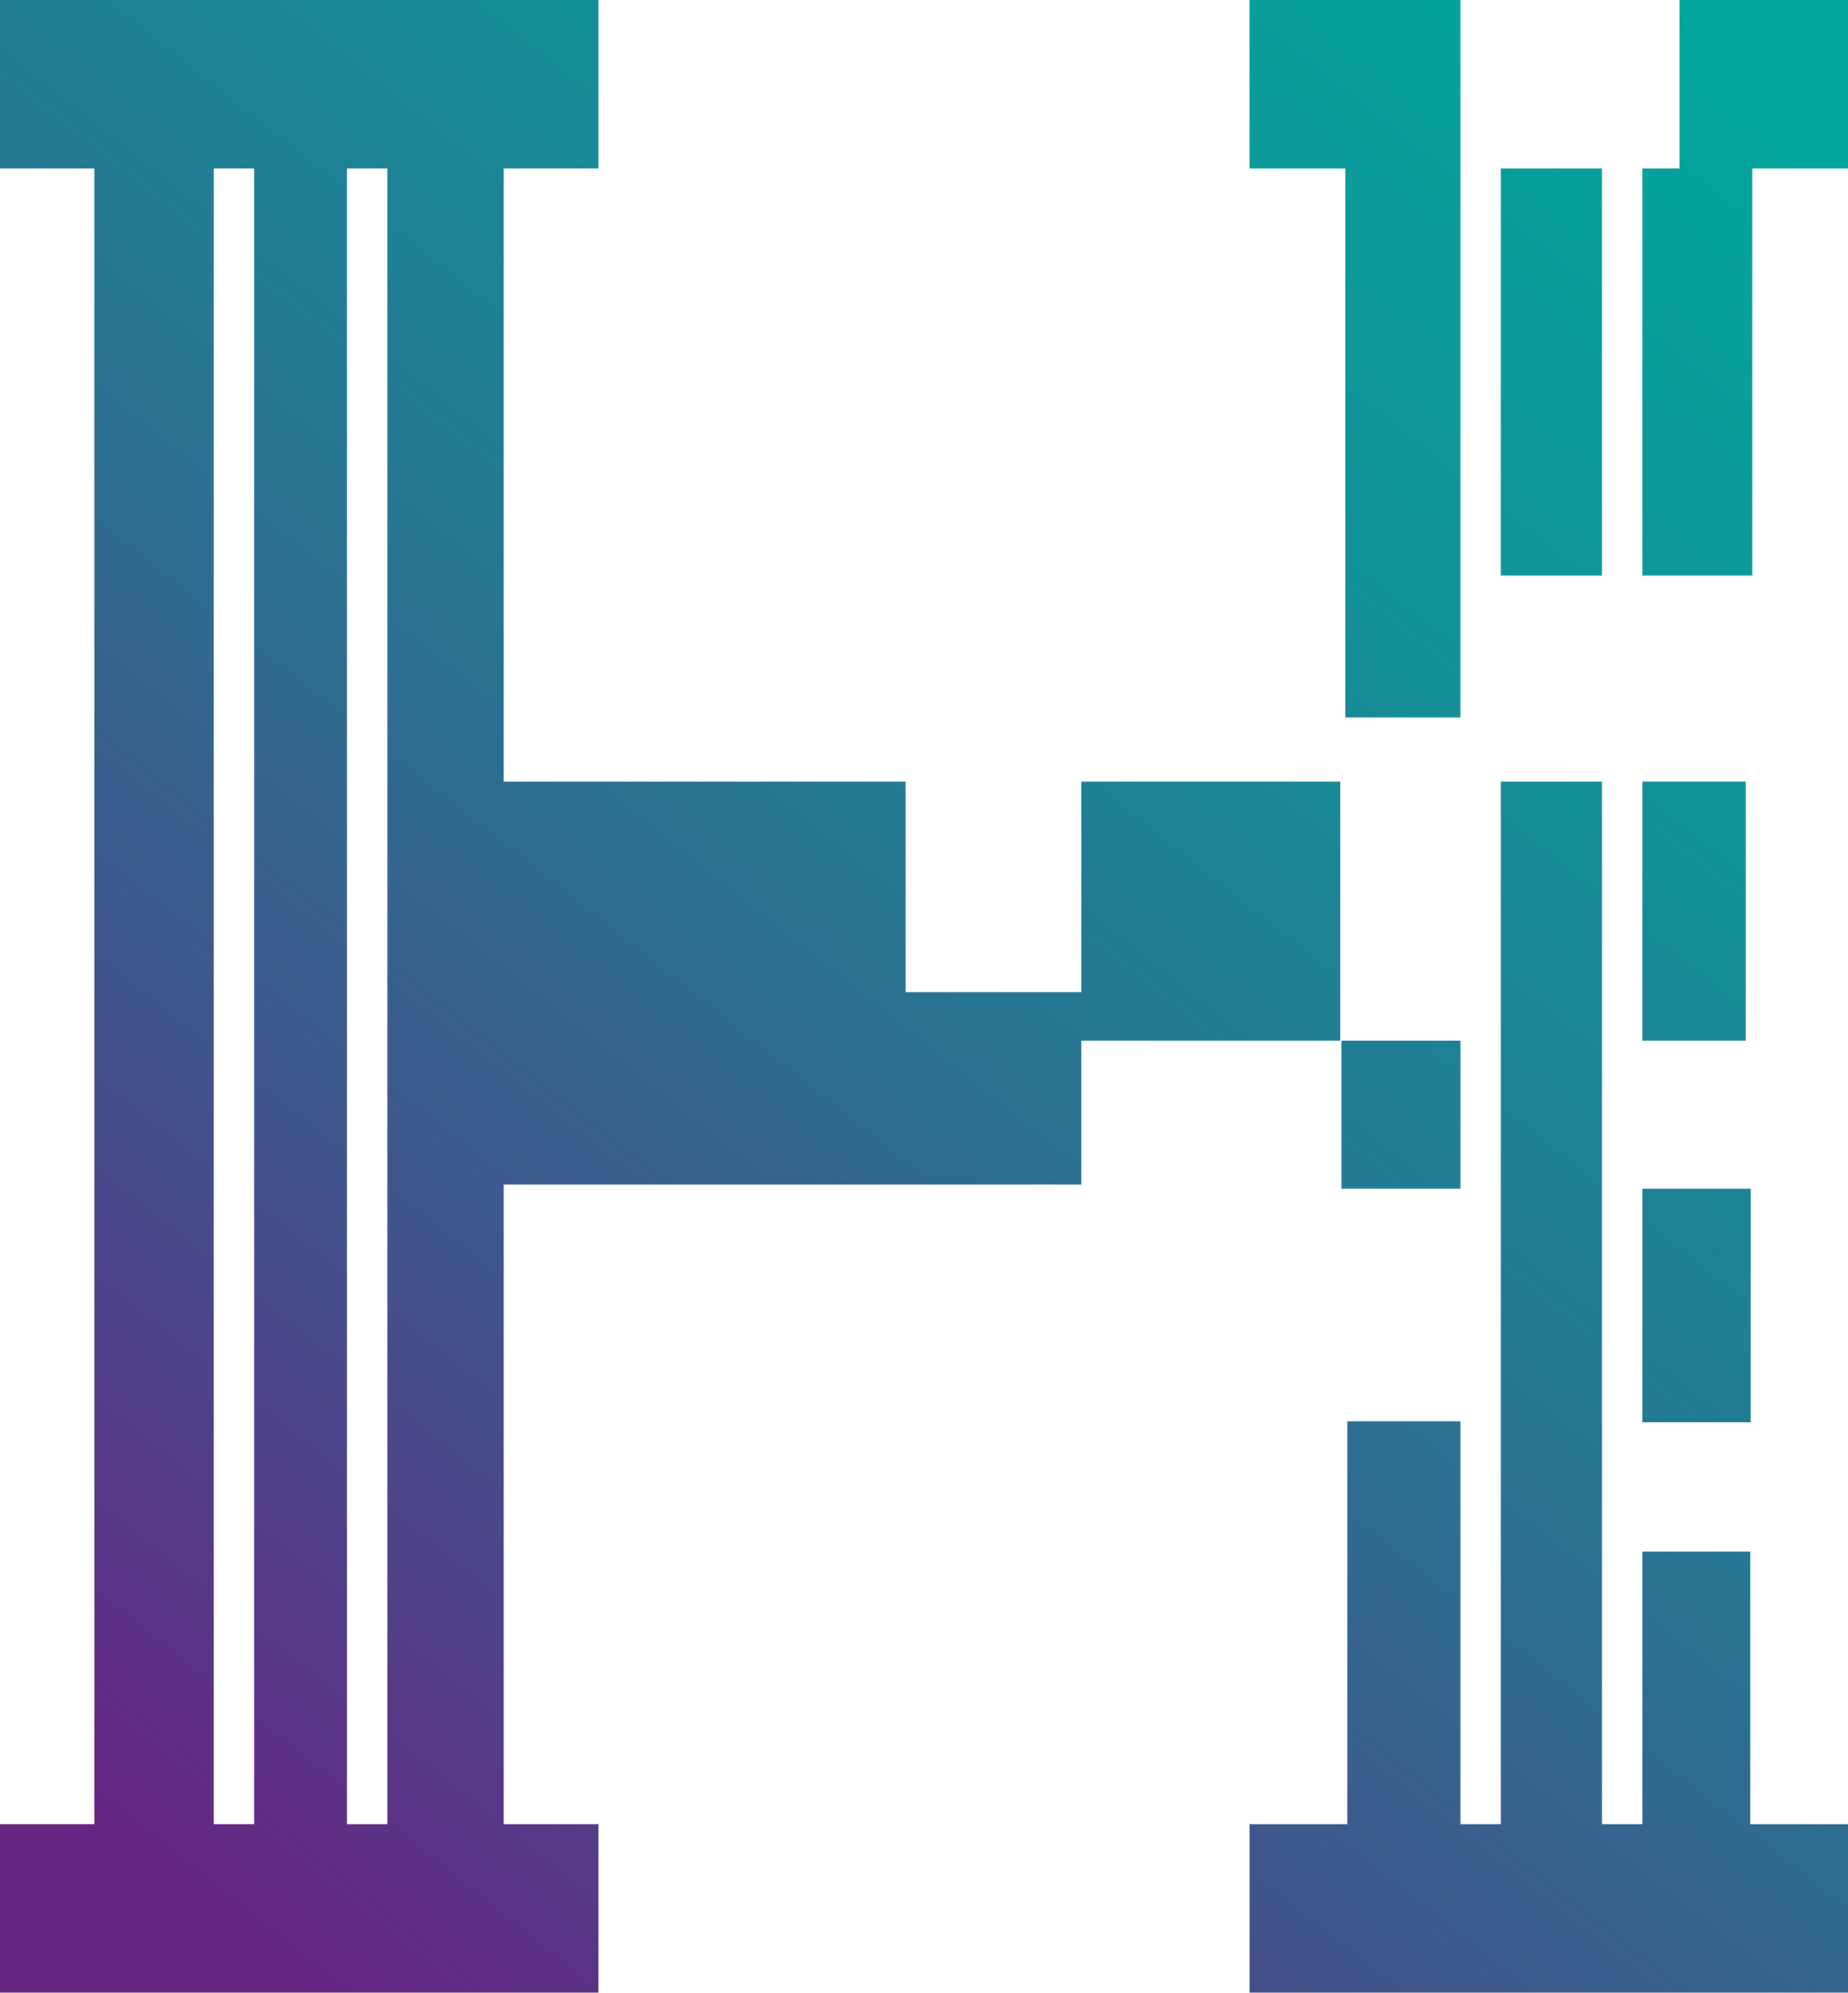 <svg xmlns="http://www.w3.org/2000/svg" xmlns:xlink="http://www.w3.org/1999/xlink" id="uuid-a2031b48-ec88-4b05-8025-dec39d80a202" viewBox="0 0 46.329 49.953"><defs><style>.uuid-04b2ea24-547e-4e92-9751-ad2491ab79bd{fill:url(#uuid-97e70add-122c-4a38-905d-137d983fed4e);}.uuid-7e727943-6f62-43bf-af48-bdecd7688e77{fill:url(#uuid-9bdb6689-0087-4ed0-b994-29d12d6fcee2);}.uuid-0782b4f2-f33d-487a-be6f-92d45d506fed{fill:url(#uuid-8cd92bfd-3da9-46bf-bc1d-009ad20d9930);}.uuid-c4e3a22a-893e-4f01-99b5-81ed872aba9b{fill:url(#uuid-512035a8-db6e-4635-bab8-210facf7374b);}.uuid-fb2da018-138a-4e9c-a9e1-cf8a4cfd927d{fill:url(#uuid-6c964343-e7c4-45fa-b829-822f77ce9c48);}.uuid-39e5906f-9d26-45b6-abb2-0f1467dd45b3{fill:url(#uuid-4e6130b0-0c7c-4fdf-ba40-9d733724e3b9);}.uuid-4727677b-1643-4b14-b410-a8aa458c5c8d{fill:url(#uuid-33bcb18f-3822-47dd-9bad-dbd522d033ea);}.uuid-8d2ef10a-e478-4e98-8f50-5f38cc9506a2{fill:url(#uuid-8bce6b9e-e4a8-4334-b953-0104c7cee5d6);}</style><linearGradient id="uuid-8cd92bfd-3da9-46bf-bc1d-009ad20d9930" x1="37.212" y1="-12.464" x2="-4.66" y2="40.302" gradientUnits="userSpaceOnUse"><stop offset="0" stop-color="#00a99d"></stop><stop offset=".141" stop-color="#04a39b"></stop><stop offset=".329" stop-color="#119298"></stop><stop offset=".544" stop-color="#267693"></stop><stop offset=".777" stop-color="#444f8b"></stop><stop offset="1" stop-color="#662483"></stop></linearGradient><linearGradient id="uuid-9bdb6689-0087-4ed0-b994-29d12d6fcee2" x1="57.63" y1="3.738" x2="15.758" y2="56.504" xlink:href="#uuid-8cd92bfd-3da9-46bf-bc1d-009ad20d9930"></linearGradient><linearGradient id="uuid-33bcb18f-3822-47dd-9bad-dbd522d033ea" x1="55.605" y1="2.131" x2="13.732" y2="54.897" xlink:href="#uuid-8cd92bfd-3da9-46bf-bc1d-009ad20d9930"></linearGradient><linearGradient id="uuid-97e70add-122c-4a38-905d-137d983fed4e" x1="48.855" y1="-3.225" x2="6.982" y2="49.54" xlink:href="#uuid-8cd92bfd-3da9-46bf-bc1d-009ad20d9930"></linearGradient><linearGradient id="uuid-8bce6b9e-e4a8-4334-b953-0104c7cee5d6" x1="50.356" y1="-2.034" x2="8.484" y2="50.732" xlink:href="#uuid-8cd92bfd-3da9-46bf-bc1d-009ad20d9930"></linearGradient><linearGradient id="uuid-512035a8-db6e-4635-bab8-210facf7374b" x1="63.138" y1="8.109" x2="21.266" y2="60.875" xlink:href="#uuid-8cd92bfd-3da9-46bf-bc1d-009ad20d9930"></linearGradient><linearGradient id="uuid-4e6130b0-0c7c-4fdf-ba40-9d733724e3b9" x1="62.482" y1="7.588" x2="20.609" y2="60.354" xlink:href="#uuid-8cd92bfd-3da9-46bf-bc1d-009ad20d9930"></linearGradient><linearGradient id="uuid-6c964343-e7c4-45fa-b829-822f77ce9c48" x1="45.671" y1="-5.752" x2="3.799" y2="47.014" xlink:href="#uuid-8cd92bfd-3da9-46bf-bc1d-009ad20d9930"></linearGradient></defs><path class="uuid-0782b4f2-f33d-487a-be6f-92d45d506fed" d="M27.108,19.595v5.277h-4.406v-5.277h-10.075V4.224h2.375V0H0v4.224h2.365v41.505H0v4.224h15.002v-4.224h-2.375v-16.035h14.481v-3.605h6.494v-6.494h-6.494ZM6.372,45.729h-1.014V4.224h1.014v41.505ZM9.711,45.729h-1.014V4.224h1.014v41.505Z"></path><rect class="uuid-7e727943-6f62-43bf-af48-bdecd7688e77" x="41.176" y="19.595" width="2.589" height="6.494"></rect><rect class="uuid-4727677b-1643-4b14-b410-a8aa458c5c8d" x="33.628" y="26.089" width="2.986" height="3.709"></rect><rect class="uuid-04b2ea24-547e-4e92-9751-ad2491ab79bd" x="37.627" y="4.224" width="2.534" height="10.204"></rect><polygon class="uuid-8d2ef10a-e478-4e98-8f50-5f38cc9506a2" points="42.104 0 42.104 4.224 41.176 4.224 41.176 14.428 43.93 14.428 43.93 4.224 46.329 4.224 46.329 0 42.104 0"></polygon><polygon class="uuid-c4e3a22a-893e-4f01-99b5-81ed872aba9b" points="43.877 38.897 41.176 38.897 41.176 45.729 40.893 45.729 40.46 45.729 40.161 45.729 40.161 19.595 37.627 19.595 37.627 45.729 37.554 45.729 37.12 45.729 36.613 45.729 36.613 35.63 33.778 35.63 33.778 45.729 31.327 45.729 31.327 49.953 46.329 49.953 46.329 45.729 43.877 45.729 43.877 38.897"></polygon><polygon class="uuid-39e5906f-9d26-45b6-abb2-0f1467dd45b3" points="43.889 35.656 43.889 29.799 41.176 29.799 41.176 35.656 43.877 35.656 43.889 35.656"></polygon><polygon class="uuid-fb2da018-138a-4e9c-a9e1-cf8a4cfd927d" points="33.726 14.428 33.726 17.986 36.613 17.986 36.613 0 31.327 0 31.327 4.224 33.726 4.224 33.726 14.428"></polygon></svg>